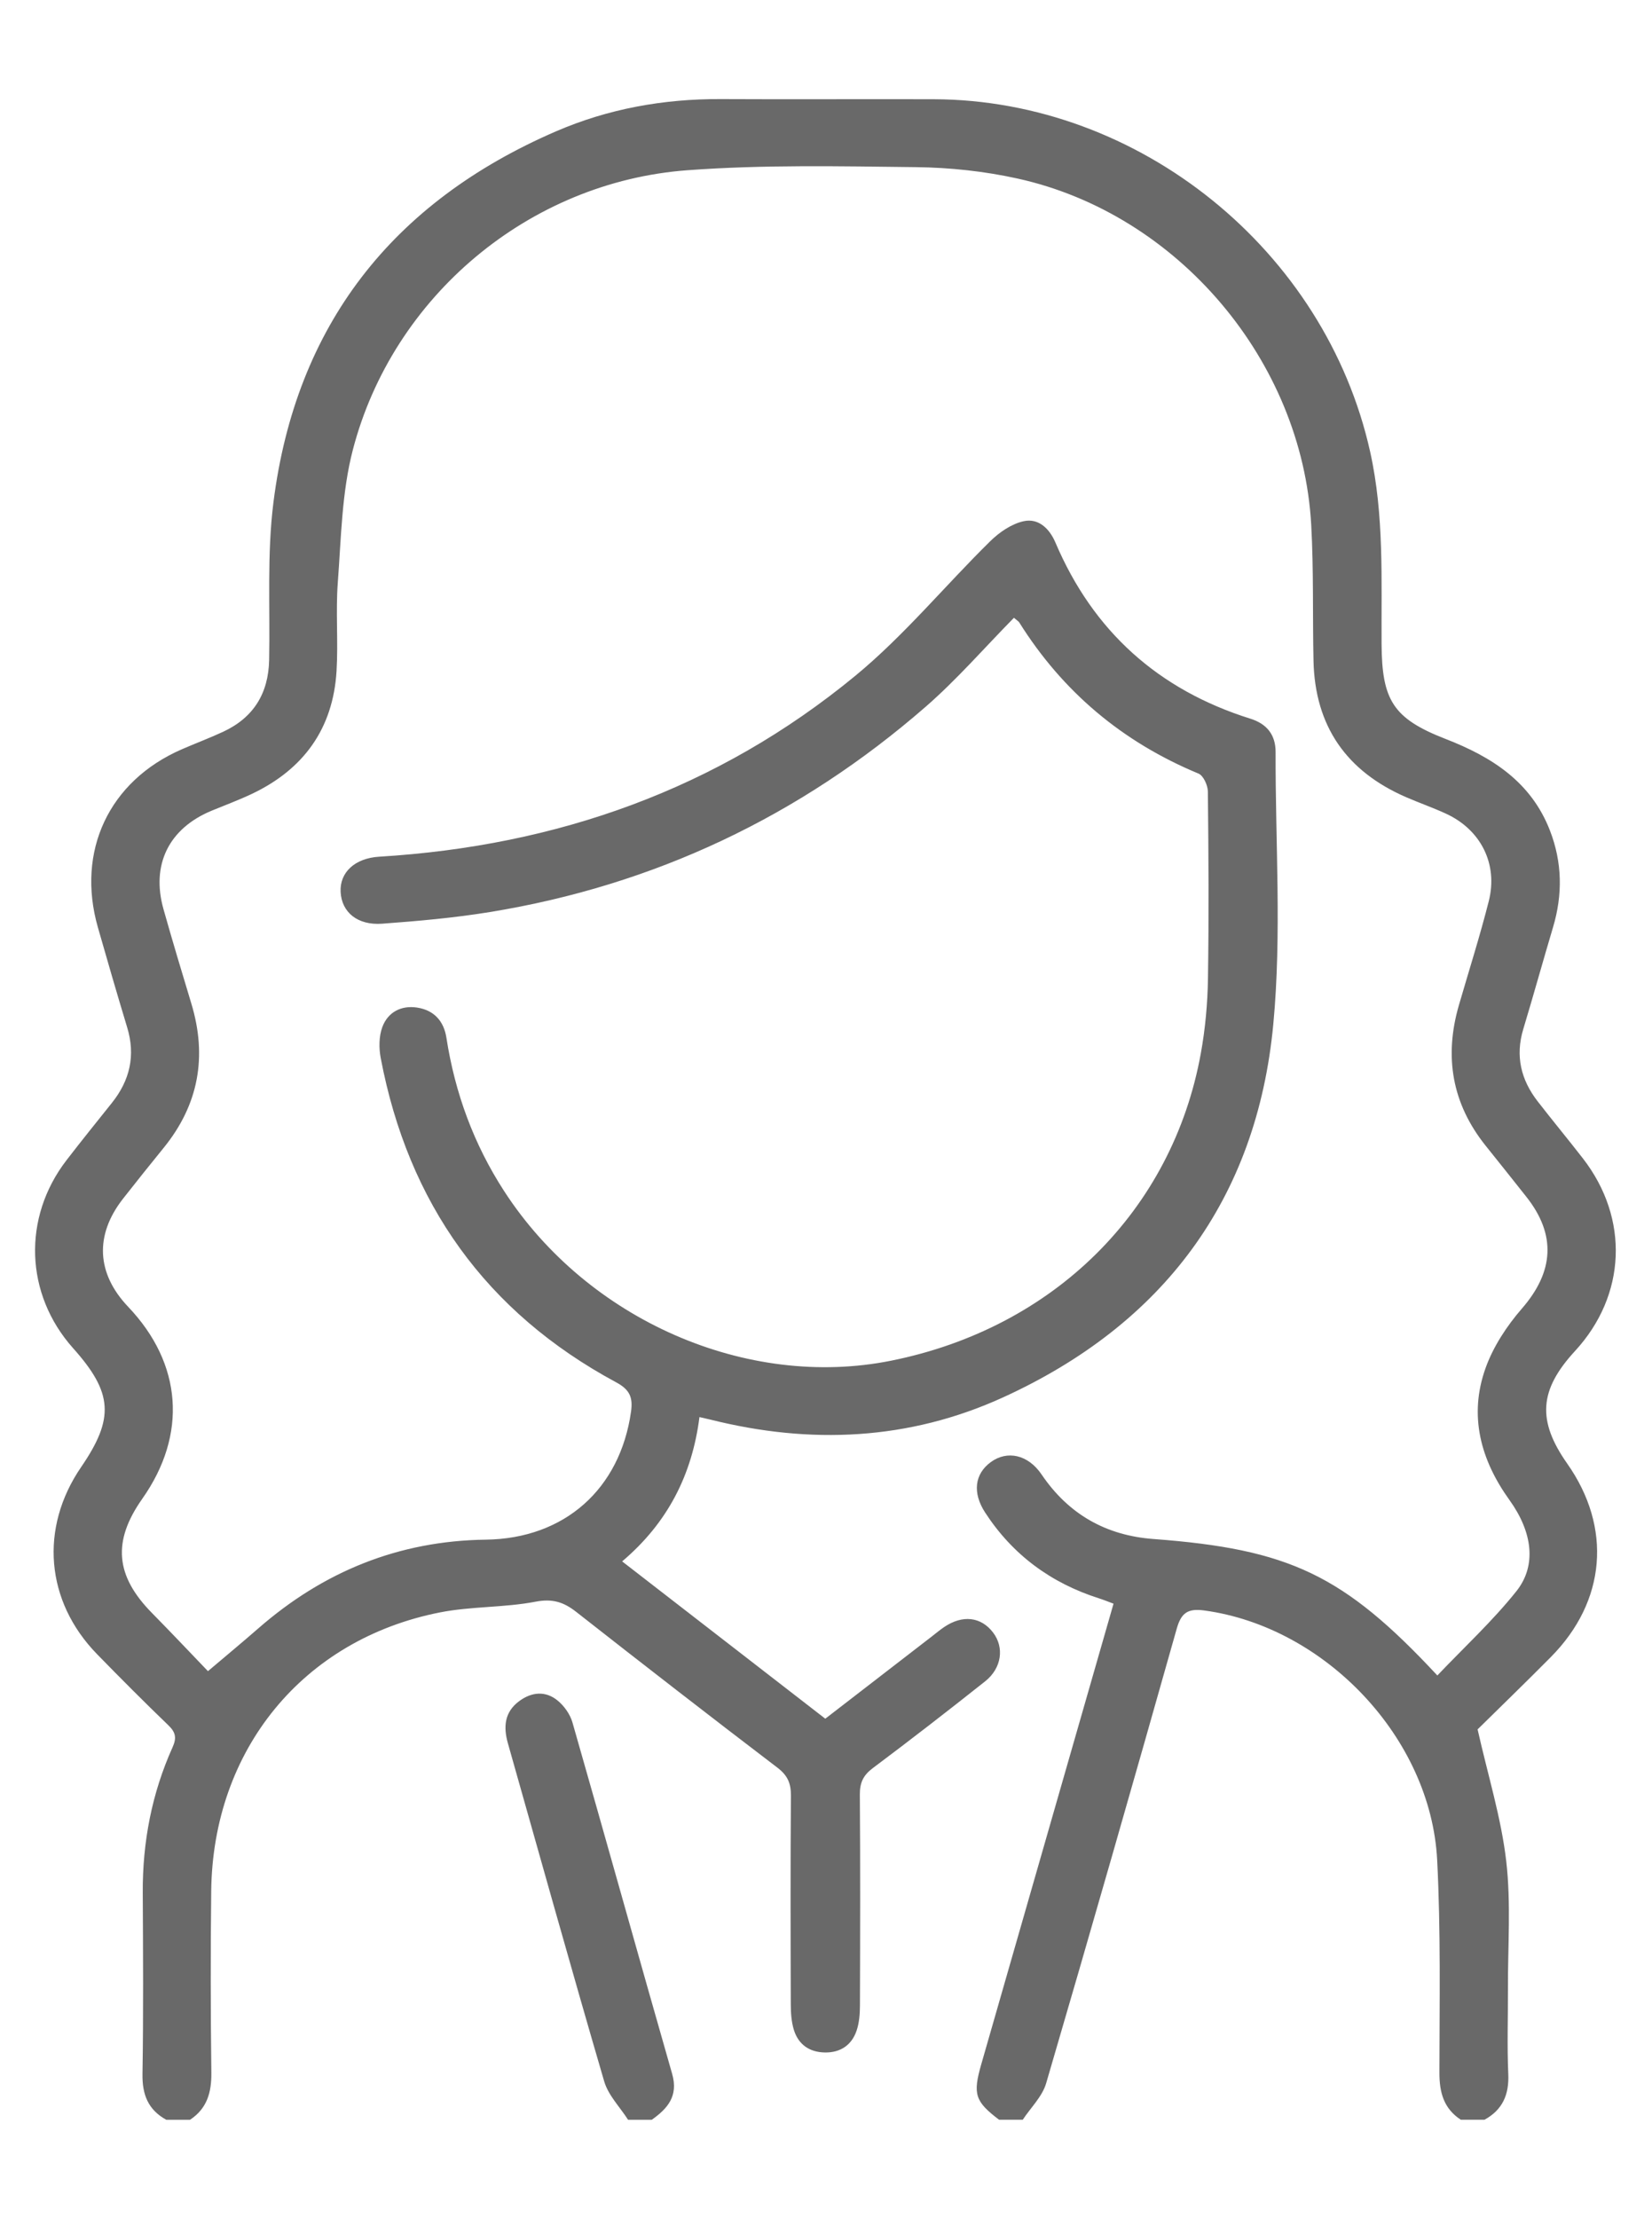 <?xml version="1.0" encoding="UTF-8"?> <svg xmlns="http://www.w3.org/2000/svg" xmlns:xlink="http://www.w3.org/1999/xlink" version="1.1" id="Слой_1" x="0px" y="0px" viewBox="0 0 1080 1450" style="enable-background:new 0 0 1080 1450;" xml:space="preserve"> <style type="text/css"> .st0{fill:#696969;} </style> <g> <path class="st0" d="M1029.67,883.09c33.53-36.39,35.64-86.58,5.16-125.89c-9.74-12.56-19.9-24.8-29.63-37.37 c-10.92-14.1-14.64-29.66-9.35-47.17c6.69-22.14,12.85-44.43,19.46-66.6c6.35-21.29,6.02-42.34-1.99-63.08 c-12.29-31.84-37.9-48.18-68.29-59.98c-34.43-13.37-41.6-25.48-41.82-62.13c-0.26-42.01,1.79-84.03-7.5-125.69 C866.42,163.75,745.05,65.29,610.47,64.86c-46.43-0.15-92.85,0.15-139.28-0.09c-37.41-0.19-73.68,6.35-107.83,21.14 c-106.69,46.18-169.99,126.61-184.6,242.48c-4.28,33.9-2.13,68.61-2.81,102.95c-0.43,21.84-10.15,37.71-30.03,46.96 c-8.93,4.15-18.18,7.6-27.21,11.54c-47.45,20.71-68.97,66.42-54.72,116.34c6.23,21.82,12.56,43.62,19.14,65.34 c5.58,18.39,1.81,34.65-10.02,49.43c-9.93,12.41-19.9,24.79-29.6,37.38c-28.99,37.63-27.18,87.71,4.3,122.94 c25.97,29.06,27.1,45.75,5.27,77.62c-27.34,39.92-23.36,87.78,10.43,122.42c15.31,15.69,30.78,31.22,46.57,46.43 c4.76,4.58,5.51,8.2,2.74,14.35c-13.57,30.15-19.66,61.91-19.49,94.99c0.2,39.54,0.46,79.09-0.18,118.62 c-0.22,13.47,3.71,23.4,15.58,29.9c5.16,0,10.32,0,15.48,0c11.15-7.34,14.12-17.89,13.96-30.81c-0.49-39.54-0.54-79.1-0.09-118.65 c1.04-92.33,59.9-164.47,149.46-182.17c20.52-4.06,42.03-3.08,62.58-7.02c11.11-2.13,18.39,0.23,26.63,6.7 c43.61,34.21,87.41,68.2,131.5,101.79c6.64,5.06,8.87,10.2,8.81,18.24c-0.34,45.57-0.23,91.14-0.08,136.7 c0.02,5.51,0.41,11.25,2.02,16.46c2.97,9.63,10.26,14.62,20.34,14.76c10.11,0.14,17.46-4.81,20.67-14.3 c1.74-5.14,2.16-10.93,2.18-16.43c0.16-46,0.25-92-0.06-137.99c-0.05-7.63,2.24-12.49,8.45-17.14 c24.76-18.54,49.22-37.5,73.45-56.73c10.92-8.67,12.63-22.19,5.17-31.94c-7.88-10.31-19.99-11.68-32-3.52 c-2.84,1.93-5.48,4.15-8.2,6.26c-23.05,17.79-46.1,35.59-69.47,53.62c-44.52-34.47-88.24-68.33-132.8-102.83 c29.68-25.13,45.74-56.53,50.54-94.33c3.08,0.71,5.08,1.14,7.05,1.63c65.4,16.41,129.79,13.61,191.36-14.47 c104.63-47.73,165.94-129.44,176.74-243.96c5.55-58.82,1.32-118.55,1.5-177.87c0.03-11.41-5.83-18.49-16.45-21.82 c-60.13-18.86-102.77-57.09-127.48-115.13c-3.95-9.27-11.12-16.01-20.65-13.99c-7.93,1.69-15.97,7.2-21.94,13.07 c-29.67,29.16-56.38,61.77-88.33,88.07c-90,74.1-195.09,111.14-311.11,118.17c-15.93,0.96-25.97,10.23-25.28,23.1 c0.7,13.16,10.96,21.89,27.17,20.7c23.51-1.72,47.08-3.82,70.33-7.6c107.68-17.54,202.73-62.63,284.91-134.15 c20.6-17.93,38.65-38.8,57.77-58.2c2.21,1.89,3.01,2.3,3.43,2.97c28.51,45.49,67.62,78.28,117.25,98.87 c3.19,1.32,6.05,7.67,6.1,11.71c0.45,40.83,0.7,81.68,0.06,122.51c-0.26,16.23-1.76,32.63-4.65,48.59 c-18.62,102.92-96.19,179.6-202.5,200.94c-94.37,18.94-198.36-26.66-252.9-110.74c-19.93-30.72-32.22-64.25-37.81-100.35 c-1.71-11.04-8.24-18.04-19.14-19.72c-10.49-1.61-19.2,3.03-22.79,12.83c-2.22,6.07-2.25,13.67-1.02,20.16 c17.98,94.8,68.75,166.11,153.99,212c8.88,4.78,10.95,9.9,9.65,19.14c-7.16,50.57-43.43,82.98-94.91,83.66 c-56.99,0.75-106.26,20.84-148.92,58.14c-10.28,8.98-20.8,17.68-32.76,27.82c-10.42-10.84-23.35-24.57-36.58-38 c-23.99-24.35-25.99-46.82-6.36-74.67c29.58-41.96,26.19-88.29-9.19-125.46c-20.77-21.82-22.01-46.91-3.36-70.73 c8.74-11.16,17.62-22.23,26.56-33.24c22.91-28.21,28.55-59.66,18.07-94.28c-6.21-20.5-12.37-41.02-18.19-61.63 c-8.24-29.2,3.5-52.88,31.56-64.47c8.71-3.6,17.58-6.87,26.09-10.9c33.92-16.05,53.2-42.67,55.47-80.33 c1.16-19.28-0.62-38.75,0.83-57.99c2.19-28.99,2.57-58.75,9.82-86.6c26.14-100.43,115.3-175.12,218.72-182.78 c49.62-3.68,99.66-2.6,149.49-2.02c22.15,0.26,44.69,2.67,66.31,7.44C770,139.79,851.24,235.79,857.21,343.04 c1.65,29.58,0.85,59.29,1.5,88.94c0.94,42.63,21.52,72.14,60.45,89.06c8.65,3.76,17.58,6.87,26.14,10.81 c22.77,10.48,34.15,32.85,27.99,57.2c-5.78,22.82-12.94,45.29-19.51,67.91c-9.79,33.67-4.58,64.47,17.56,92.05 c8.88,11.06,17.71,22.15,26.51,33.27c19.77,24.99,17.92,49.09-2.86,73.01c-9.9,11.4-18.8,24.93-23.83,39.03 c-11.05,30.99-3.26,59.89,15.68,86.21c14.96,20.8,17.98,42.69,4.46,59.62c-15.63,19.57-34.25,36.74-51.63,55.02 c-61.25-65.78-96.77-82.57-185.63-89.2c-30.99-2.31-55.46-16.14-73.09-42.16c-8.87-13.09-22.53-15.93-33.21-8.11 c-10.62,7.77-12.1,20.07-3.71,32.97c18.04,27.74,43.15,46.14,74.58,56.14c3.12,0.99,6.15,2.25,9.36,3.44 c-29.01,101.03-57.74,201.05-86.47,301.07c-5.61,19.54-4.09,24.29,11.64,36.25c5.16,0,10.32,0,15.48,0 c5.22-7.91,12.75-15.14,15.3-23.83c28.98-98.93,57.36-198.04,85.4-297.25c2.94-10.39,7.4-13.23,17.86-11.82 c79.04,10.67,148.25,83.28,152.37,163.12c2.39,46.25,1.53,92.68,1.47,139.03c-0.02,12.9,2.82,23.45,13.99,30.75 c5.16,0,10.32,0,15.48,0c11.85-6.52,16.15-16.44,15.55-29.92c-0.82-18.45-0.15-36.95-0.22-55.43c-0.11-27.93,2.08-56.14-1.12-83.72 c-3.26-28.13-11.86-55.64-18.72-86.09c14.3-14.1,31.29-30.53,47.91-47.31c36.12-36.47,40.09-84.6,10.69-126.41 C1004.8,928.56,1006.18,908.59,1029.67,883.09z"></path> <path class="st0" d="M374.25,1125.89c-1.54-5.36-5.44-10.87-9.79-14.4c-7.84-6.36-16.8-5.6-24.95,0.39 c-9.77,7.18-10.51,16.91-7.46,27.67c20.88,73.68,41.45,147.46,62.95,220.96c2.66,9.1,10.28,16.76,15.6,25.08 c5.16,0,10.32,0,15.48,0c10.39-7.35,17.5-15.49,13.34-30C417.5,1279.08,396.18,1202.4,374.25,1125.89z"></path> </g> </svg> 